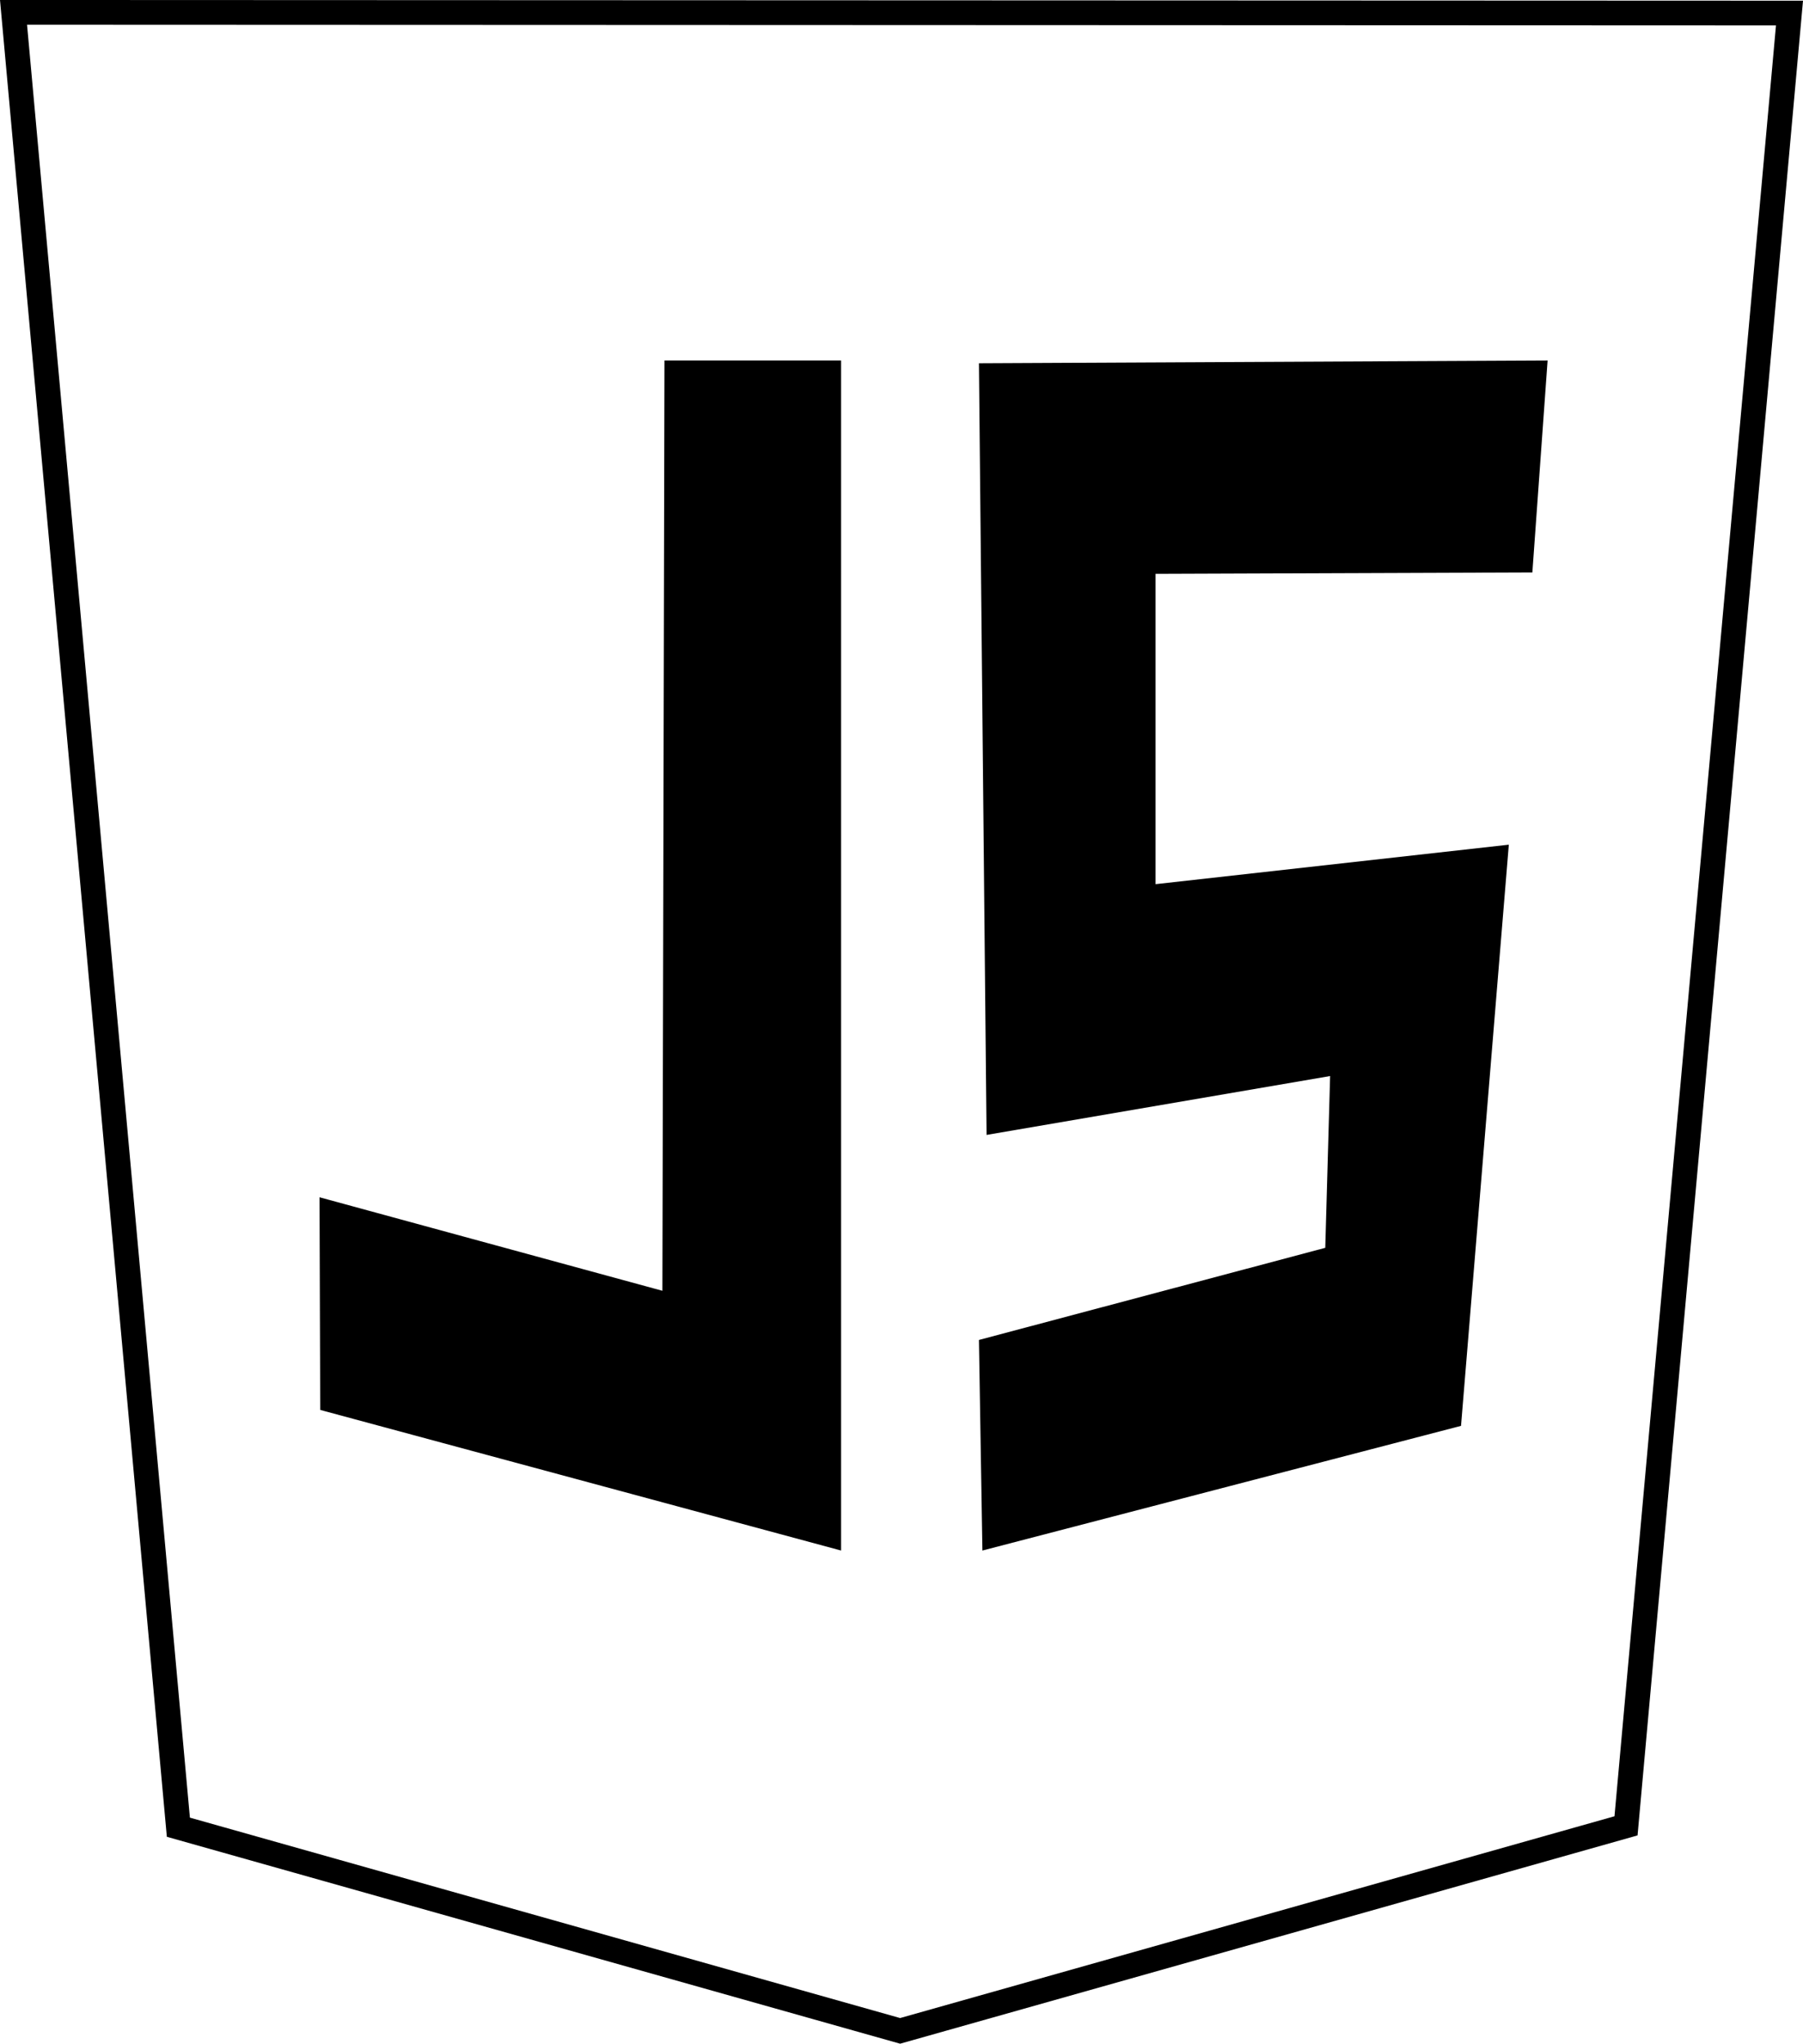 <?xml version="1.0" encoding="UTF-8" standalone="no"?>
<svg
   xmlns:dc="http://purl.org/dc/elements/1.1/"
   xmlns:cc="http://creativecommons.org/ns#"
   xmlns:rdf="http://www.w3.org/1999/02/22-rdf-syntax-ns#"
   xmlns:svg="http://www.w3.org/2000/svg"
   xmlns="http://www.w3.org/2000/svg"
   xmlns:sodipodi="http://sodipodi.sourceforge.net/DTD/sodipodi-0.dtd"
   xmlns:inkscape="http://www.inkscape.org/namespaces/inkscape"
   inkscape:version="1.0 (4035a4fb49, 2020-05-01)"
   sodipodi:docname="js_empty.svg"
   version="1.1"
   height="2530.323"
   width="2232.439"
   viewBox="0 0 260.299 295.036"
   id="svg4525">
  <defs
     id="defs12" />
  <sodipodi:namedview
     inkscape:document-rotation="0"
     inkscape:current-layer="svg4525"
     inkscape:window-maximized="1"
     inkscape:window-y="-8"
     inkscape:window-x="-8"
     inkscape:cy="1262.8598"
     inkscape:cx="675.45612"
     inkscape:zoom="0.26700352"
     showgrid="false"
     id="namedview10"
     inkscape:window-height="1017"
     inkscape:window-width="1920"
     inkscape:pageshadow="2"
     inkscape:pageopacity="0"
     guidetolerance="10"
     gridtolerance="10"
     objecttolerance="10"
     borderopacity="1"
     bordercolor="#666666"
     pagecolor="#ffffff" />
  <style
     id="style2">.st0{fill:#d4b830}.st1,.st2{opacity:.986;fill:#ebebeb;fill-opacity:0;enable-background:new}.st2{fill-opacity:.922}.st3{fill:#fdd83c}</style>
  <path
     id="path5159"
     class="st1"
     d="m 112.149,227.318 c -3.3,-1 -19.6,-5.4 -36.2,-9.9 l -30.1,-8.1 v -15.1 c 0,-14.8 0,-15.1 1.5,-14.6 0.8,0.3 11.8,3.3 24.4,6.8 l 22.9,6.3 0.2,-67 0.2,-67 h 25 v 85.2 c 0,67.7 -0.2,85.2 -0.9,85.2 -0.5,-0.1 -3.7,-0.9 -7,-1.8 z" />
  <path
     d="m 95.929,52.042 -0.3,134.3 -49.5,-13.5 0.1,30.7 75.2,20.3 V 52.142 52.042 Z m 127.5,0 -82.1,0.4 1.1,111.4 49.6,-8.5 -0.7,24.8 -50,13.3 0.5,30.4 69.1,-18 6.9,-83.9 -51,5.7 V 82.842 L 221.228,82.642 Z M 14.162,120.609 26.628,257.842 h 2.27e-4 z"
     style="fill:#000000;stroke-width:1"
     id="path5113-0" />
  <path
     d="m -98.339,196.749 c -3.3,-1 -19.6,-5.4 -36.2,-9.9 l -30.1,-8.1 v -15.1 c 0,-14.8 0,-15.1 1.5,-14.6 0.8,0.3 11.8,3.3 24.4,6.8 l 22.9,6.3 0.2,-67 0.2,-67 h 25 v 85.2 c 0,67.7 -0.2,85.2 -0.9,85.2 -0.5,-0.1 -3.7,-0.9 -7,-1.8 z"
     class="st1"
     id="path5159-0" />
  <g
     transform="translate(1.949,1.768)"
     style="display:inline"
     inkscape:label="Layer 2"
     id="layer2"
     inkscape:groupmode="layer" />
  <g
     transform="translate(1.949,1.768)"
     style="display:inline"
     inkscape:label="Layer 1"
     id="layer1"
     inkscape:groupmode="layer" />
  <style
     id="style2-0">.st0{fill:#d4b830}.st1,.st2{opacity:.986;fill:#ebebeb;fill-opacity:0;enable-background:new}.st2{fill-opacity:.922}.st3{fill:#fdd83c}</style>
  <g
     style="fill:none;stroke:#000000;stroke-width:3.565;stroke-miterlimit:4;stroke-dasharray:none;stroke-opacity:1"
     id="g5193"
     transform="translate(0.4,-122.534)">
    <path
       sodipodi:nodetypes="cccccc"
       style="fill:none;stroke:#000000;stroke-width:3.565;stroke-miterlimit:4;stroke-dasharray:none;stroke-opacity:1"
       d="M 1.551,124.317 25.35,386.317 129.55,415.718 234.35,386.118 257.951,124.417 Z"
       id="path5113" />
  </g>
</svg>
